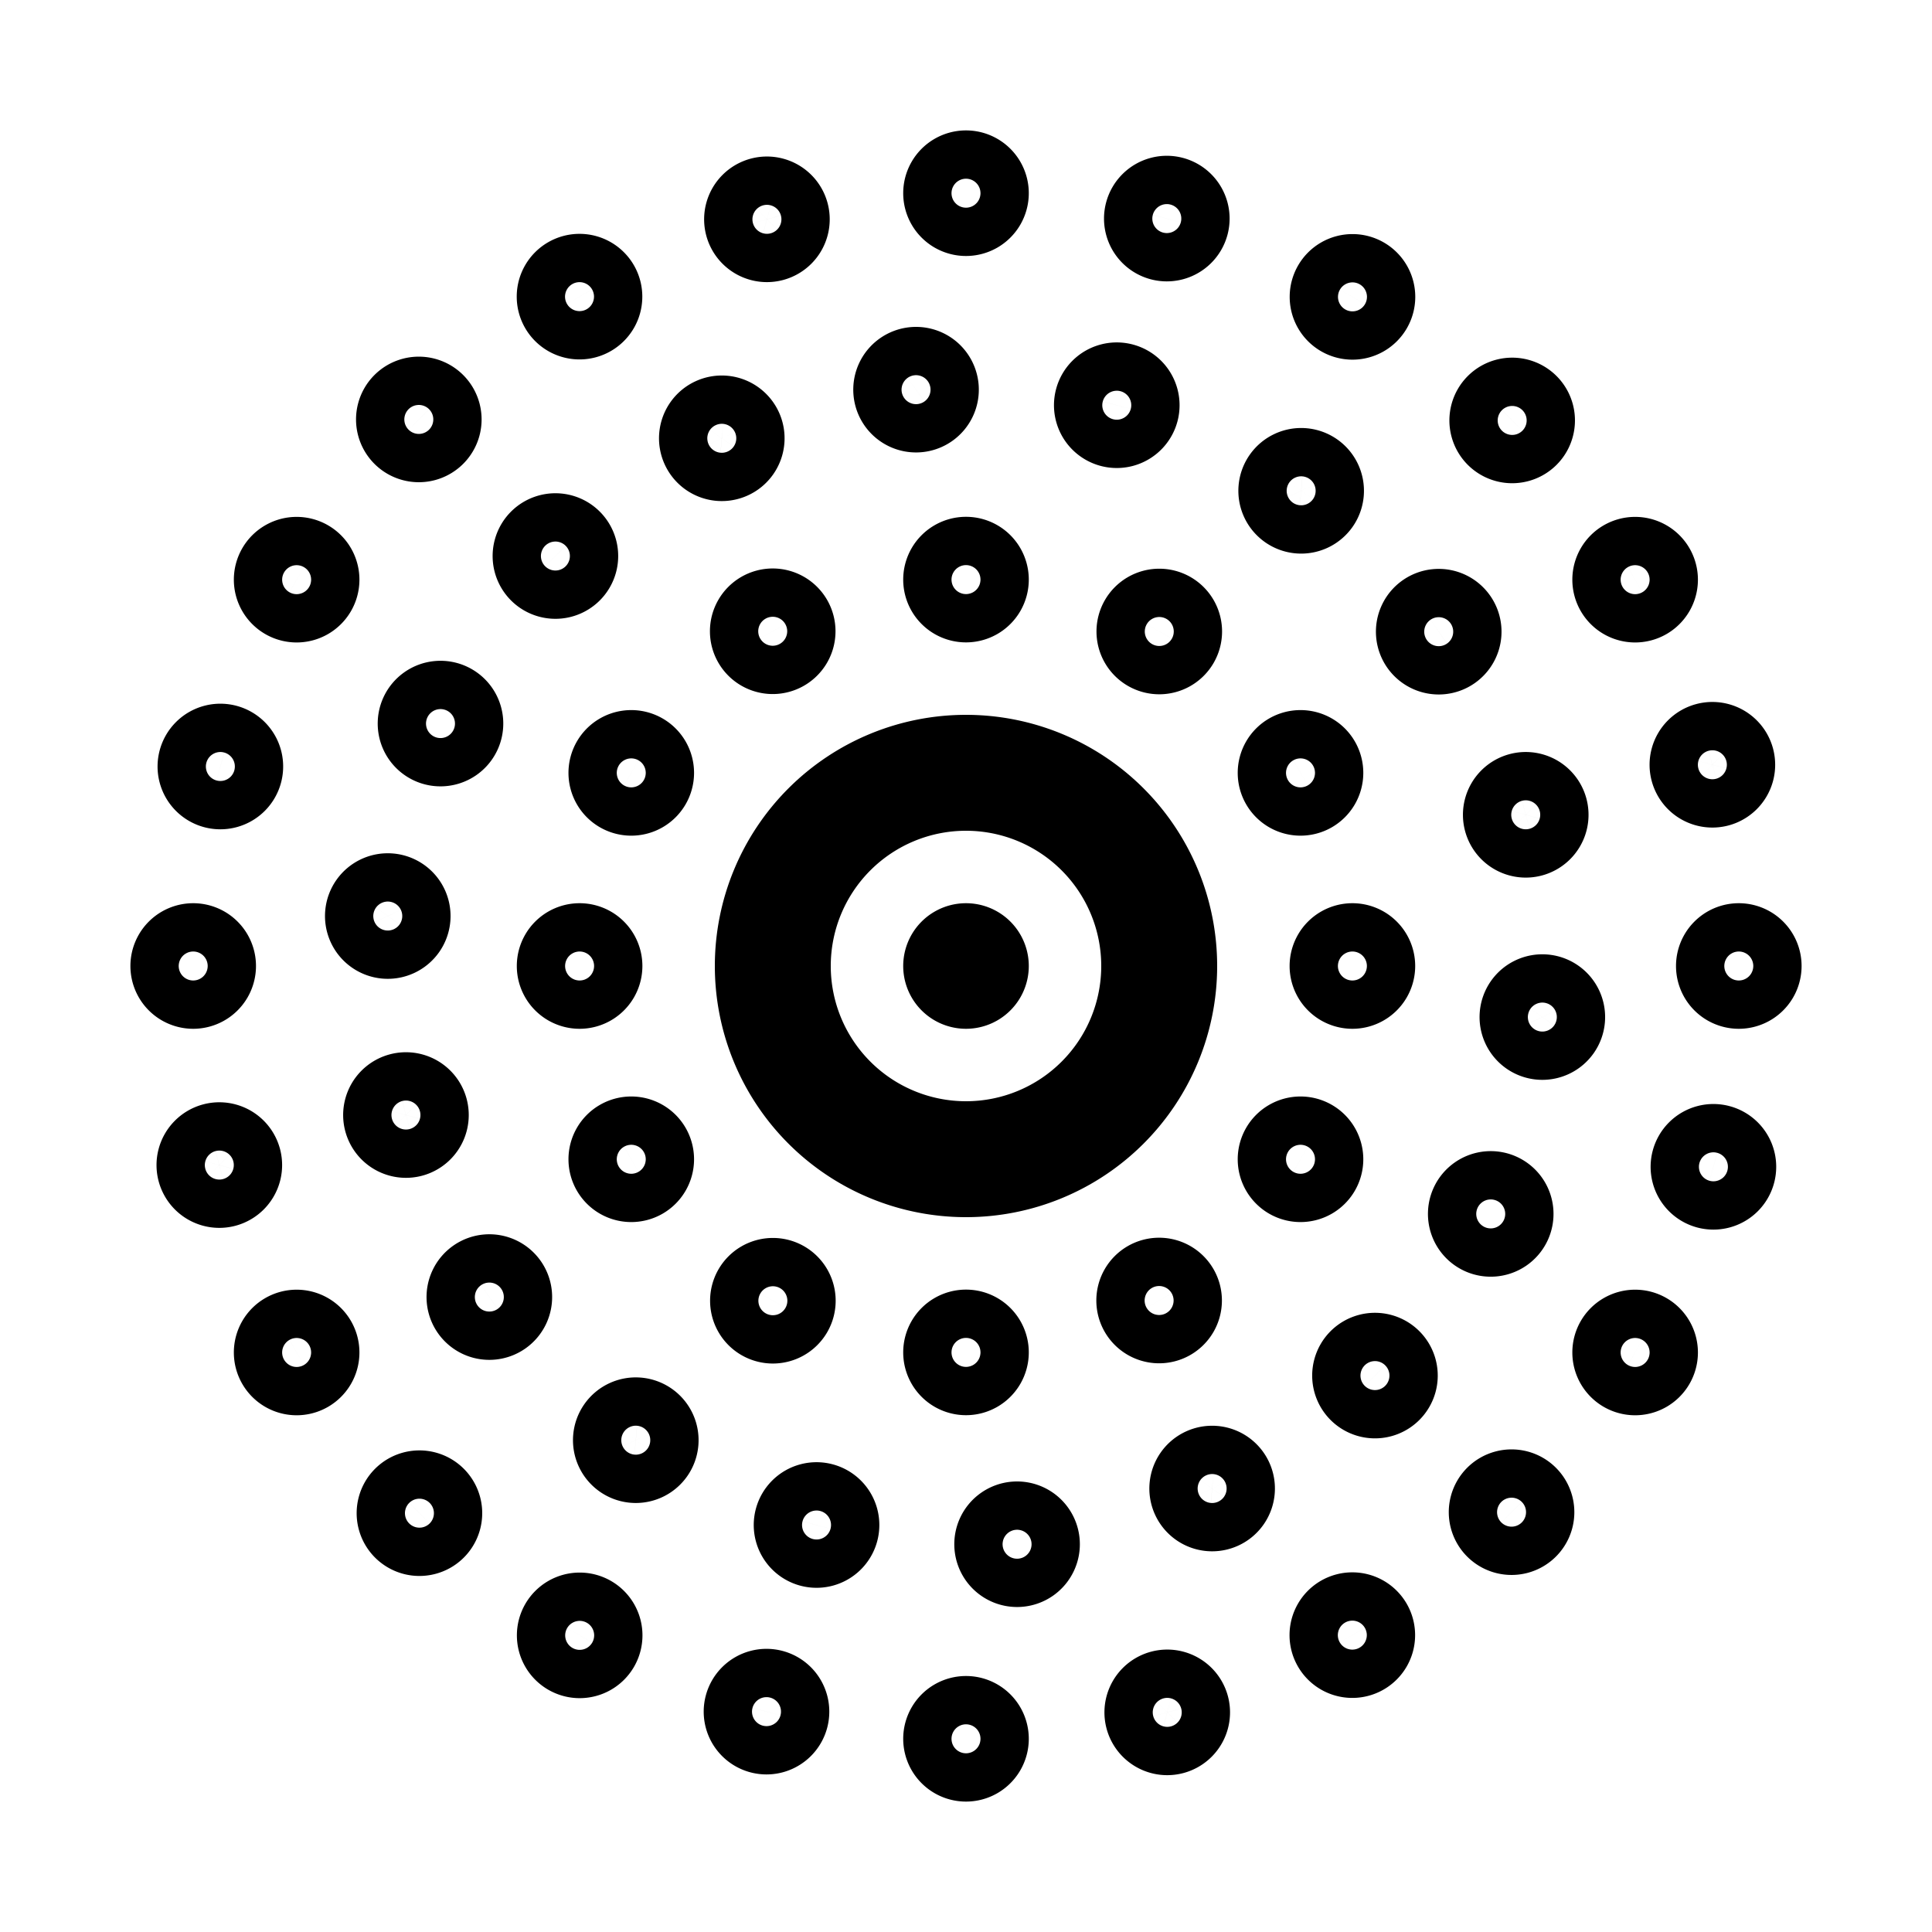 <?xml version="1.0" encoding="UTF-8" standalone="no"?>
<!-- Created with Inkscape (http://www.inkscape.org/) -->
<svg
   xmlns:dc="http://purl.org/dc/elements/1.1/"
   xmlns:cc="http://web.resource.org/cc/"
   xmlns:rdf="http://www.w3.org/1999/02/22-rdf-syntax-ns#"
   xmlns:svg="http://www.w3.org/2000/svg"
   xmlns="http://www.w3.org/2000/svg"
   xmlns:sodipodi="http://sodipodi.sourceforge.net/DTD/sodipodi-0.dtd"
   xmlns:inkscape="http://www.inkscape.org/namespaces/inkscape"
   width="50"
   height="50"
   id="svg2"
   sodipodi:version="0.32"
   inkscape:version="0.45.1"
   sodipodi:docbase="C:\Documents and Settings\JJB\My Documents"
   sodipodi:docname="NDB Symbol.svg"
   inkscape:output_extension="org.inkscape.output.svg.inkscape"
   version="1.0">
  <defs
     id="defs4" />
  <sodipodi:namedview
     id="base"
     pagecolor="#ffffff"
     bordercolor="#666666"
     borderopacity="1.0"
     gridtolerance="10000"
     guidetolerance="3.1"
     objecttolerance="10"
     inkscape:pageopacity="0.0"
     inkscape:pageshadow="2"
     inkscape:zoom="4"
     inkscape:cx="71.027314"
     inkscape:cy="17.078887"
     inkscape:document-units="px"
     inkscape:current-layer="g3816"
     showguides="true"
     inkscape:guide-bbox="true"
     inkscape:window-width="1404"
     inkscape:window-height="874"
     inkscape:window-x="28"
     inkscape:window-y="0"
     width="50px"
     height="50px"
     showgrid="false"
     inkscape:grid-points="true"
     gridspacingx="5px"
     gridspacingy="5px"
     inkscape:guide-points="false" />
  <g
     inkscape:label="Layer 1"
     inkscape:groupmode="layer"
     id="layer1">
    <g
       id="g2842"
       transform="matrix(0.966,-0.26,0.26,0.966,-98.557,-17.522)"
       inkscape:transform-center-y="-186.61497"
       inkscape:transform-center-x="50.854555" />
    <g
       id="g4183"
       transform="translate(6.312,-54.87)">
      <g
         transform="translate(-56.312,-45.13)"
         id="g3816">
        <path
           sodipodi:type="arc"
           style="opacity:1;fill:none;fill-opacity:1;stroke:#000000;stroke-width:3;stroke-linecap:square;stroke-miterlimit:4;stroke-dasharray:none;stroke-dashoffset:0;stroke-opacity:1"
           id="path3586"
           sodipodi:cx="75"
           sodipodi:cy="125"
           sodipodi:rx="5"
           sodipodi:ry="5"
           d="M 80 125 A 5 5 0 1 1  70,125 A 5 5 0 1 1  80 125 z" />
        <path
           sodipodi:type="arc"
           style="opacity:1;fill:#000000;fill-opacity:1;stroke:#000000;stroke-width:8;stroke-linecap:square;stroke-miterlimit:4;stroke-dasharray:none;stroke-dashoffset:0;stroke-opacity:1"
           id="path3588"
           sodipodi:cx="47.5"
           sodipodi:cy="107.5"
           sodipodi:rx="2.5"
           sodipodi:ry="2.5"
           d="M 50 107.5 A 2.5 2.5 0 1 1  45,107.5 A 2.5 2.5 0 1 1  50 107.5 z"
           transform="matrix(0.25,0,0,0.25,63.125,98.125)" />
        <g
           id="g3652">
          <path
             transform="matrix(0.25,0,0,0.25,63.125,88.125)"
             d="M 50 107.5 A 2.5 2.5 0 1 1  45,107.5 A 2.5 2.5 0 1 1  50 107.5 z"
             sodipodi:ry="2.5"
             sodipodi:rx="2.5"
             sodipodi:cy="107.5"
             sodipodi:cx="47.5"
             id="path3648"
             style="opacity:1;fill:none;fill-opacity:1;stroke:#000000;stroke-width:8;stroke-linecap:square;stroke-miterlimit:4;stroke-dasharray:none;stroke-dashoffset:0;stroke-opacity:1"
             sodipodi:type="arc" />
          <path
             transform="matrix(0.25,0,0,0.25,63.125,108.125)"
             d="M 50 107.5 A 2.5 2.5 0 1 1  45,107.5 A 2.5 2.5 0 1 1  50 107.5 z"
             sodipodi:ry="2.5"
             sodipodi:rx="2.5"
             sodipodi:cy="107.5"
             sodipodi:cx="47.5"
             id="path3650"
             style="opacity:1;fill:none;fill-opacity:1;stroke:#000000;stroke-width:8;stroke-linecap:square;stroke-miterlimit:4;stroke-dasharray:none;stroke-dashoffset:0;stroke-opacity:1"
             sodipodi:type="arc" />
        </g>
        <g
           id="g3656"
           transform="matrix(0.866,-0.5,0.5,0.866,-52.452,54.247)">
          <path
             sodipodi:type="arc"
             style="opacity:1;fill:none;fill-opacity:1;stroke:#000000;stroke-width:8;stroke-linecap:square;stroke-miterlimit:4;stroke-dasharray:none;stroke-dashoffset:0;stroke-opacity:1"
             id="path3658"
             sodipodi:cx="47.5"
             sodipodi:cy="107.5"
             sodipodi:rx="2.5"
             sodipodi:ry="2.5"
             d="M 50 107.5 A 2.5 2.5 0 1 1  45,107.5 A 2.5 2.5 0 1 1  50 107.5 z"
             transform="matrix(0.25,0,0,0.25,63.125,88.125)" />
          <path
             sodipodi:type="arc"
             style="opacity:1;fill:none;fill-opacity:1;stroke:#000000;stroke-width:8;stroke-linecap:square;stroke-miterlimit:4;stroke-dasharray:none;stroke-dashoffset:0;stroke-opacity:1"
             id="path3660"
             sodipodi:cx="47.5"
             sodipodi:cy="107.5"
             sodipodi:rx="2.5"
             sodipodi:ry="2.5"
             d="M 50 107.5 A 2.5 2.5 0 1 1  45,107.5 A 2.5 2.5 0 1 1  50 107.5 z"
             transform="matrix(0.25,0,0,0.25,63.125,108.125)" />
        </g>
        <g
           transform="matrix(0.5,-0.866,0.866,0.5,-70.753,127.452)"
           id="g3662">
          <path
             transform="matrix(0.25,0,0,0.25,63.125,88.125)"
             d="M 50 107.5 A 2.5 2.5 0 1 1  45,107.5 A 2.5 2.5 0 1 1  50 107.5 z"
             sodipodi:ry="2.5"
             sodipodi:rx="2.5"
             sodipodi:cy="107.5"
             sodipodi:cx="47.5"
             id="path3664"
             style="opacity:1;fill:none;fill-opacity:1;stroke:#000000;stroke-width:8;stroke-linecap:square;stroke-miterlimit:4;stroke-dasharray:none;stroke-dashoffset:0;stroke-opacity:1"
             sodipodi:type="arc" />
          <path
             transform="matrix(0.25,0,0,0.25,63.125,108.125)"
             d="M 50 107.5 A 2.5 2.5 0 1 1  45,107.5 A 2.5 2.5 0 1 1  50 107.5 z"
             sodipodi:ry="2.5"
             sodipodi:rx="2.5"
             sodipodi:cy="107.5"
             sodipodi:cx="47.5"
             id="path3666"
             style="opacity:1;fill:none;fill-opacity:1;stroke:#000000;stroke-width:8;stroke-linecap:square;stroke-miterlimit:4;stroke-dasharray:none;stroke-dashoffset:0;stroke-opacity:1"
             sodipodi:type="arc" />
        </g>
        <g
           id="g3668"
           transform="matrix(0,-1,1,0,-50,200)">
          <path
             sodipodi:type="arc"
             style="opacity:1;fill:none;fill-opacity:1;stroke:#000000;stroke-width:8;stroke-linecap:square;stroke-miterlimit:4;stroke-dasharray:none;stroke-dashoffset:0;stroke-opacity:1"
             id="path3670"
             sodipodi:cx="47.5"
             sodipodi:cy="107.5"
             sodipodi:rx="2.5"
             sodipodi:ry="2.5"
             d="M 50 107.5 A 2.5 2.5 0 1 1  45,107.5 A 2.5 2.5 0 1 1  50 107.5 z"
             transform="matrix(0.25,0,0,0.25,63.125,88.125)" />
          <path
             sodipodi:type="arc"
             style="opacity:1;fill:none;fill-opacity:1;stroke:#000000;stroke-width:8;stroke-linecap:square;stroke-miterlimit:4;stroke-dasharray:none;stroke-dashoffset:0;stroke-opacity:1"
             id="path3672"
             sodipodi:cx="47.5"
             sodipodi:cy="107.5"
             sodipodi:rx="2.5"
             sodipodi:ry="2.5"
             d="M 50 107.5 A 2.5 2.5 0 1 1  45,107.5 A 2.5 2.5 0 1 1  50 107.5 z"
             transform="matrix(0.25,0,0,0.25,63.125,108.125)" />
        </g>
        <g
           transform="matrix(-0.5,-0.866,0.866,-0.5,4.247,252.452)"
           id="g3674">
          <path
             transform="matrix(0.25,0,0,0.25,63.125,88.125)"
             d="M 50 107.5 A 2.5 2.5 0 1 1  45,107.5 A 2.5 2.5 0 1 1  50 107.5 z"
             sodipodi:ry="2.5"
             sodipodi:rx="2.5"
             sodipodi:cy="107.5"
             sodipodi:cx="47.5"
             id="path3676"
             style="opacity:1;fill:none;fill-opacity:1;stroke:#000000;stroke-width:8;stroke-linecap:square;stroke-miterlimit:4;stroke-dasharray:none;stroke-dashoffset:0;stroke-opacity:1"
             sodipodi:type="arc" />
          <path
             transform="matrix(0.25,0,0,0.25,63.125,108.125)"
             d="M 50 107.5 A 2.5 2.5 0 1 1  45,107.5 A 2.5 2.5 0 1 1  50 107.5 z"
             sodipodi:ry="2.5"
             sodipodi:rx="2.5"
             sodipodi:cy="107.5"
             sodipodi:cx="47.5"
             id="path3678"
             style="opacity:1;fill:none;fill-opacity:1;stroke:#000000;stroke-width:8;stroke-linecap:square;stroke-miterlimit:4;stroke-dasharray:none;stroke-dashoffset:0;stroke-opacity:1"
             sodipodi:type="arc" />
        </g>
        <g
           id="g3680"
           transform="matrix(-0.866,-0.5,0.5,-0.866,77.452,270.753)">
          <path
             sodipodi:type="arc"
             style="opacity:1;fill:none;fill-opacity:1;stroke:#000000;stroke-width:8;stroke-linecap:square;stroke-miterlimit:4;stroke-dasharray:none;stroke-dashoffset:0;stroke-opacity:1"
             id="path3682"
             sodipodi:cx="47.5"
             sodipodi:cy="107.5"
             sodipodi:rx="2.5"
             sodipodi:ry="2.5"
             d="M 50 107.5 A 2.5 2.5 0 1 1  45,107.5 A 2.5 2.5 0 1 1  50 107.5 z"
             transform="matrix(0.25,0,0,0.25,63.125,88.125)" />
          <path
             sodipodi:type="arc"
             style="opacity:1;fill:none;fill-opacity:1;stroke:#000000;stroke-width:8;stroke-linecap:square;stroke-miterlimit:4;stroke-dasharray:none;stroke-dashoffset:0;stroke-opacity:1"
             id="path3684"
             sodipodi:cx="47.5"
             sodipodi:cy="107.5"
             sodipodi:rx="2.5"
             sodipodi:ry="2.5"
             d="M 50 107.5 A 2.5 2.5 0 1 1  45,107.5 A 2.5 2.5 0 1 1  50 107.5 z"
             transform="matrix(0.25,0,0,0.25,63.125,108.125)" />
        </g>
        <g
           id="g3690"
           transform="matrix(0.906,-0.423,0.423,0.906,-45.8,43.408)">
          <path
             transform="matrix(0.25,0,0,0.25,63.125,83.125)"
             d="M 50 107.5 A 2.5 2.5 0 1 1  45,107.5 A 2.5 2.5 0 1 1  50 107.5 z"
             sodipodi:ry="2.5"
             sodipodi:rx="2.5"
             sodipodi:cy="107.5"
             sodipodi:cx="47.5"
             id="path3686"
             style="opacity:1;fill:none;fill-opacity:1;stroke:#000000;stroke-width:8;stroke-linecap:square;stroke-miterlimit:4;stroke-dasharray:none;stroke-dashoffset:0;stroke-opacity:1"
             sodipodi:type="arc" />
          <path
             transform="matrix(0.25,0,0,0.25,63.125,113.125)"
             d="M 50 107.5 A 2.5 2.5 0 1 1  45,107.5 A 2.5 2.5 0 1 1  50 107.5 z"
             sodipodi:ry="2.5"
             sodipodi:rx="2.5"
             sodipodi:cy="107.5"
             sodipodi:cx="47.5"
             id="path3688"
             style="opacity:1;fill:none;fill-opacity:1;stroke:#000000;stroke-width:8;stroke-linecap:square;stroke-miterlimit:4;stroke-dasharray:none;stroke-dashoffset:0;stroke-opacity:1"
             sodipodi:type="arc" />
        </g>
        <g
           transform="matrix(0.707,-0.707,0.707,0.707,-66.421,89.645)"
           id="g3694">
          <path
             sodipodi:type="arc"
             style="opacity:1;fill:none;fill-opacity:1;stroke:#000000;stroke-width:8;stroke-linecap:square;stroke-miterlimit:4;stroke-dasharray:none;stroke-dashoffset:0;stroke-opacity:1"
             id="path3696"
             sodipodi:cx="47.5"
             sodipodi:cy="107.5"
             sodipodi:rx="2.5"
             sodipodi:ry="2.5"
             d="M 50 107.5 A 2.5 2.5 0 1 1  45,107.5 A 2.5 2.5 0 1 1  50 107.5 z"
             transform="matrix(0.25,0,0,0.25,63.125,83.125)" />
          <path
             sodipodi:type="arc"
             style="opacity:1;fill:none;fill-opacity:1;stroke:#000000;stroke-width:8;stroke-linecap:square;stroke-miterlimit:4;stroke-dasharray:none;stroke-dashoffset:0;stroke-opacity:1"
             id="path3698"
             sodipodi:cx="47.5"
             sodipodi:cy="107.5"
             sodipodi:rx="2.5"
             sodipodi:ry="2.5"
             d="M 50 107.5 A 2.5 2.5 0 1 1  45,107.5 A 2.5 2.5 0 1 1  50 107.5 z"
             transform="matrix(0.25,0,0,0.25,63.125,113.125)" />
        </g>
        <g
           id="g3700"
           transform="matrix(0.423,-0.906,0.906,0.423,-69.985,140.146)">
          <path
             transform="matrix(0.25,0,0,0.25,63.125,83.125)"
             d="M 50 107.5 A 2.5 2.5 0 1 1  45,107.5 A 2.5 2.5 0 1 1  50 107.5 z"
             sodipodi:ry="2.5"
             sodipodi:rx="2.5"
             sodipodi:cy="107.5"
             sodipodi:cx="47.5"
             id="path3702"
             style="opacity:1;fill:none;fill-opacity:1;stroke:#000000;stroke-width:8;stroke-linecap:square;stroke-miterlimit:4;stroke-dasharray:none;stroke-dashoffset:0;stroke-opacity:1"
             sodipodi:type="arc" />
          <path
             transform="matrix(0.25,0,0,0.25,63.125,113.125)"
             d="M 50 107.5 A 2.5 2.5 0 1 1  45,107.5 A 2.5 2.5 0 1 1  50 107.5 z"
             sodipodi:ry="2.5"
             sodipodi:rx="2.5"
             sodipodi:cy="107.5"
             sodipodi:cx="47.5"
             id="path3704"
             style="opacity:1;fill:none;fill-opacity:1;stroke:#000000;stroke-width:8;stroke-linecap:square;stroke-miterlimit:4;stroke-dasharray:none;stroke-dashoffset:0;stroke-opacity:1"
             sodipodi:type="arc" />
        </g>
        <g
           transform="matrix(8.715577e-2,-0.996,0.996,8.715577e-2,-56.061,188.82)"
           id="g3706">
          <path
             sodipodi:type="arc"
             style="opacity:1;fill:none;fill-opacity:1;stroke:#000000;stroke-width:8;stroke-linecap:square;stroke-miterlimit:4;stroke-dasharray:none;stroke-dashoffset:0;stroke-opacity:1"
             id="path3708"
             sodipodi:cx="47.5"
             sodipodi:cy="107.5"
             sodipodi:rx="2.5"
             sodipodi:ry="2.5"
             d="M 50 107.5 A 2.5 2.5 0 1 1  45,107.5 A 2.5 2.5 0 1 1  50 107.5 z"
             transform="matrix(0.25,0,0,0.25,63.125,83.125)" />
          <path
             sodipodi:type="arc"
             style="opacity:1;fill:none;fill-opacity:1;stroke:#000000;stroke-width:8;stroke-linecap:square;stroke-miterlimit:4;stroke-dasharray:none;stroke-dashoffset:0;stroke-opacity:1"
             id="path3710"
             sodipodi:cx="47.5"
             sodipodi:cy="107.5"
             sodipodi:rx="2.5"
             sodipodi:ry="2.5"
             d="M 50 107.5 A 2.5 2.5 0 1 1  45,107.5 A 2.5 2.5 0 1 1  50 107.5 z"
             transform="matrix(0.25,0,0,0.25,63.125,113.125)" />
        </g>
        <g
           id="g3712"
           transform="matrix(-0.259,-0.966,0.966,-0.259,-26.329,229.797)">
          <path
             transform="matrix(0.25,0,0,0.25,63.125,83.125)"
             d="M 50 107.5 A 2.5 2.5 0 1 1  45,107.5 A 2.5 2.5 0 1 1  50 107.5 z"
             sodipodi:ry="2.5"
             sodipodi:rx="2.5"
             sodipodi:cy="107.5"
             sodipodi:cx="47.5"
             id="path3714"
             style="opacity:1;fill:none;fill-opacity:1;stroke:#000000;stroke-width:8;stroke-linecap:square;stroke-miterlimit:4;stroke-dasharray:none;stroke-dashoffset:0;stroke-opacity:1"
             sodipodi:type="arc" />
          <path
             transform="matrix(0.25,0,0,0.25,63.125,113.125)"
             d="M 50 107.5 A 2.5 2.5 0 1 1  45,107.5 A 2.5 2.5 0 1 1  50 107.5 z"
             sodipodi:ry="2.5"
             sodipodi:rx="2.5"
             sodipodi:cy="107.5"
             sodipodi:cx="47.5"
             id="path3716"
             style="opacity:1;fill:none;fill-opacity:1;stroke:#000000;stroke-width:8;stroke-linecap:square;stroke-miterlimit:4;stroke-dasharray:none;stroke-dashoffset:0;stroke-opacity:1"
             sodipodi:type="arc" />
        </g>
        <g
           transform="matrix(-0.574,-0.819,0.819,-0.574,15.624,258.133)"
           id="g3718">
          <path
             sodipodi:type="arc"
             style="opacity:1;fill:none;fill-opacity:1;stroke:#000000;stroke-width:8;stroke-linecap:square;stroke-miterlimit:4;stroke-dasharray:none;stroke-dashoffset:0;stroke-opacity:1"
             id="path3720"
             sodipodi:cx="47.5"
             sodipodi:cy="107.5"
             sodipodi:rx="2.5"
             sodipodi:ry="2.5"
             d="M 50 107.5 A 2.5 2.5 0 1 1  45,107.5 A 2.5 2.5 0 1 1  50 107.5 z"
             transform="matrix(0.25,0,0,0.25,63.125,83.125)" />
          <path
             sodipodi:type="arc"
             style="opacity:1;fill:none;fill-opacity:1;stroke:#000000;stroke-width:8;stroke-linecap:square;stroke-miterlimit:4;stroke-dasharray:none;stroke-dashoffset:0;stroke-opacity:1"
             id="path3722"
             sodipodi:cx="47.5"
             sodipodi:cy="107.5"
             sodipodi:rx="2.5"
             sodipodi:ry="2.5"
             d="M 50 107.5 A 2.5 2.5 0 1 1  45,107.5 A 2.5 2.5 0 1 1  50 107.5 z"
             transform="matrix(0.25,0,0,0.25,63.125,113.125)" />
        </g>
        <g
           id="g3724"
           transform="matrix(-0.819,-0.574,0.574,-0.819,64.739,270.412)">
          <path
             transform="matrix(0.25,0,0,0.25,63.125,83.125)"
             d="M 50 107.5 A 2.5 2.5 0 1 1  45,107.5 A 2.5 2.5 0 1 1  50 107.5 z"
             sodipodi:ry="2.5"
             sodipodi:rx="2.5"
             sodipodi:cy="107.5"
             sodipodi:cx="47.5"
             id="path3726"
             style="opacity:1;fill:none;fill-opacity:1;stroke:#000000;stroke-width:8;stroke-linecap:square;stroke-miterlimit:4;stroke-dasharray:none;stroke-dashoffset:0;stroke-opacity:1"
             sodipodi:type="arc" />
          <path
             transform="matrix(0.25,0,0,0.25,63.125,113.125)"
             d="M 50 107.5 A 2.5 2.5 0 1 1  45,107.5 A 2.5 2.5 0 1 1  50 107.5 z"
             sodipodi:ry="2.5"
             sodipodi:rx="2.5"
             sodipodi:cy="107.5"
             sodipodi:cx="47.5"
             id="path3728"
             style="opacity:1;fill:none;fill-opacity:1;stroke:#000000;stroke-width:8;stroke-linecap:square;stroke-miterlimit:4;stroke-dasharray:none;stroke-dashoffset:0;stroke-opacity:1"
             sodipodi:type="arc" />
        </g>
        <g
           transform="matrix(-0.966,-0.259,0.259,-0.966,115.092,265.152)"
           id="g3730">
          <path
             sodipodi:type="arc"
             style="opacity:1;fill:none;fill-opacity:1;stroke:#000000;stroke-width:8;stroke-linecap:square;stroke-miterlimit:4;stroke-dasharray:none;stroke-dashoffset:0;stroke-opacity:1"
             id="path3732"
             sodipodi:cx="47.5"
             sodipodi:cy="107.5"
             sodipodi:rx="2.5"
             sodipodi:ry="2.5"
             d="M 50 107.5 A 2.5 2.5 0 1 1  45,107.5 A 2.5 2.5 0 1 1  50 107.5 z"
             transform="matrix(0.25,0,0,0.25,63.125,83.125)" />
          <path
             sodipodi:type="arc"
             style="opacity:1;fill:none;fill-opacity:1;stroke:#000000;stroke-width:8;stroke-linecap:square;stroke-miterlimit:4;stroke-dasharray:none;stroke-dashoffset:0;stroke-opacity:1"
             id="path3734"
             sodipodi:cx="47.5"
             sodipodi:cy="107.5"
             sodipodi:rx="2.5"
             sodipodi:ry="2.5"
             d="M 50 107.5 A 2.5 2.5 0 1 1  45,107.5 A 2.5 2.5 0 1 1  50 107.5 z"
             transform="matrix(0.25,0,0,0.25,63.125,113.125)" />
        </g>
        <g
           id="g3736"
           transform="matrix(-0.996,8.715564e-2,-8.715564e-2,-0.996,160.609,242.988)">
          <path
             transform="matrix(0.25,0,0,0.25,63.125,83.125)"
             d="M 50 107.5 A 2.5 2.5 0 1 1  45,107.5 A 2.5 2.5 0 1 1  50 107.5 z"
             sodipodi:ry="2.5"
             sodipodi:rx="2.5"
             sodipodi:cy="107.5"
             sodipodi:cx="47.5"
             id="path3738"
             style="opacity:1;fill:none;fill-opacity:1;stroke:#000000;stroke-width:8;stroke-linecap:square;stroke-miterlimit:4;stroke-dasharray:none;stroke-dashoffset:0;stroke-opacity:1"
             sodipodi:type="arc" />
          <path
             transform="matrix(0.25,0,0,0.25,63.125,113.125)"
             d="M 50 107.5 A 2.5 2.5 0 1 1  45,107.5 A 2.5 2.5 0 1 1  50 107.5 z"
             sodipodi:ry="2.5"
             sodipodi:rx="2.5"
             sodipodi:cy="107.5"
             sodipodi:cx="47.5"
             id="path3740"
             style="opacity:1;fill:none;fill-opacity:1;stroke:#000000;stroke-width:8;stroke-linecap:square;stroke-miterlimit:4;stroke-dasharray:none;stroke-dashoffset:0;stroke-opacity:1"
             sodipodi:type="arc" />
        </g>
        <g
           id="g3746">
          <path
             transform="matrix(0.25,0,0,0.25,63.125,118.125)"
             d="M 50 107.5 A 2.5 2.5 0 1 1  45,107.5 A 2.5 2.5 0 1 1  50 107.5 z"
             sodipodi:ry="2.5"
             sodipodi:rx="2.5"
             sodipodi:cy="107.5"
             sodipodi:cx="47.5"
             id="path3742"
             style="opacity:1;fill:none;fill-opacity:1;stroke:#000000;stroke-width:8;stroke-linecap:square;stroke-miterlimit:4;stroke-dasharray:none;stroke-dashoffset:0;stroke-opacity:1"
             sodipodi:type="arc" />
          <path
             transform="matrix(0.25,0,0,0.25,63.125,78.125)"
             d="M 50 107.5 A 2.5 2.5 0 1 1  45,107.5 A 2.5 2.5 0 1 1  50 107.5 z"
             sodipodi:ry="2.5"
             sodipodi:rx="2.5"
             sodipodi:cy="107.5"
             sodipodi:cx="47.5"
             id="path3744"
             style="opacity:1;fill:none;fill-opacity:1;stroke:#000000;stroke-width:8;stroke-linecap:square;stroke-miterlimit:4;stroke-dasharray:none;stroke-dashoffset:0;stroke-opacity:1"
             sodipodi:type="arc" />
        </g>
        <g
           id="g3750"
           transform="matrix(0.966,-0.259,0.259,0.966,-29.797,23.671)">
          <path
             sodipodi:type="arc"
             style="opacity:1;fill:none;fill-opacity:1;stroke:#000000;stroke-width:8;stroke-linecap:square;stroke-miterlimit:4;stroke-dasharray:none;stroke-dashoffset:0;stroke-opacity:1"
             id="path3752"
             sodipodi:cx="47.5"
             sodipodi:cy="107.5"
             sodipodi:rx="2.5"
             sodipodi:ry="2.5"
             d="M 50 107.5 A 2.5 2.5 0 1 1  45,107.5 A 2.5 2.5 0 1 1  50 107.5 z"
             transform="matrix(0.25,0,0,0.25,63.125,118.125)" />
          <path
             sodipodi:type="arc"
             style="opacity:1;fill:none;fill-opacity:1;stroke:#000000;stroke-width:8;stroke-linecap:square;stroke-miterlimit:4;stroke-dasharray:none;stroke-dashoffset:0;stroke-opacity:1"
             id="path3754"
             sodipodi:cx="47.5"
             sodipodi:cy="107.5"
             sodipodi:rx="2.5"
             sodipodi:ry="2.5"
             d="M 50 107.5 A 2.5 2.5 0 1 1  45,107.5 A 2.5 2.5 0 1 1  50 107.5 z"
             transform="matrix(0.25,0,0,0.25,63.125,78.125)" />
        </g>
        <g
           transform="matrix(0.866,-0.5,0.5,0.866,-52.452,54.247)"
           id="g3756">
          <path
             transform="matrix(0.25,0,0,0.25,63.125,118.125)"
             d="M 50 107.5 A 2.5 2.5 0 1 1  45,107.5 A 2.5 2.5 0 1 1  50 107.5 z"
             sodipodi:ry="2.5"
             sodipodi:rx="2.5"
             sodipodi:cy="107.5"
             sodipodi:cx="47.5"
             id="path3758"
             style="opacity:1;fill:none;fill-opacity:1;stroke:#000000;stroke-width:8;stroke-linecap:square;stroke-miterlimit:4;stroke-dasharray:none;stroke-dashoffset:0;stroke-opacity:1"
             sodipodi:type="arc" />
          <path
             transform="matrix(0.25,0,0,0.25,63.125,78.125)"
             d="M 50 107.5 A 2.5 2.5 0 1 1  45,107.5 A 2.5 2.5 0 1 1  50 107.5 z"
             sodipodi:ry="2.5"
             sodipodi:rx="2.5"
             sodipodi:cy="107.5"
             sodipodi:cx="47.5"
             id="path3760"
             style="opacity:1;fill:none;fill-opacity:1;stroke:#000000;stroke-width:8;stroke-linecap:square;stroke-miterlimit:4;stroke-dasharray:none;stroke-dashoffset:0;stroke-opacity:1"
             sodipodi:type="arc" />
        </g>
        <g
           id="g3762"
           transform="matrix(0.707,-0.707,0.707,0.707,-66.421,89.645)">
          <path
             sodipodi:type="arc"
             style="opacity:1;fill:none;fill-opacity:1;stroke:#000000;stroke-width:8;stroke-linecap:square;stroke-miterlimit:4;stroke-dasharray:none;stroke-dashoffset:0;stroke-opacity:1"
             id="path3764"
             sodipodi:cx="47.5"
             sodipodi:cy="107.5"
             sodipodi:rx="2.5"
             sodipodi:ry="2.5"
             d="M 50 107.5 A 2.5 2.5 0 1 1  45,107.5 A 2.5 2.5 0 1 1  50 107.5 z"
             transform="matrix(0.25,0,0,0.25,63.125,118.125)" />
          <path
             sodipodi:type="arc"
             style="opacity:1;fill:none;fill-opacity:1;stroke:#000000;stroke-width:8;stroke-linecap:square;stroke-miterlimit:4;stroke-dasharray:none;stroke-dashoffset:0;stroke-opacity:1"
             id="path3766"
             sodipodi:cx="47.5"
             sodipodi:cy="107.5"
             sodipodi:rx="2.5"
             sodipodi:ry="2.5"
             d="M 50 107.5 A 2.5 2.5 0 1 1  45,107.5 A 2.5 2.5 0 1 1  50 107.5 z"
             transform="matrix(0.25,0,0,0.25,63.125,78.125)" />
        </g>
        <g
           transform="matrix(0.5,-0.866,0.866,0.5,-70.753,127.452)"
           id="g3768">
          <path
             transform="matrix(0.25,0,0,0.25,63.125,118.125)"
             d="M 50 107.5 A 2.5 2.5 0 1 1  45,107.5 A 2.5 2.5 0 1 1  50 107.5 z"
             sodipodi:ry="2.5"
             sodipodi:rx="2.5"
             sodipodi:cy="107.5"
             sodipodi:cx="47.5"
             id="path3770"
             style="opacity:1;fill:none;fill-opacity:1;stroke:#000000;stroke-width:8;stroke-linecap:square;stroke-miterlimit:4;stroke-dasharray:none;stroke-dashoffset:0;stroke-opacity:1"
             sodipodi:type="arc" />
          <path
             transform="matrix(0.25,0,0,0.25,63.125,78.125)"
             d="M 50 107.5 A 2.5 2.5 0 1 1  45,107.5 A 2.5 2.5 0 1 1  50 107.5 z"
             sodipodi:ry="2.5"
             sodipodi:rx="2.5"
             sodipodi:cy="107.5"
             sodipodi:cx="47.5"
             id="path3772"
             style="opacity:1;fill:none;fill-opacity:1;stroke:#000000;stroke-width:8;stroke-linecap:square;stroke-miterlimit:4;stroke-dasharray:none;stroke-dashoffset:0;stroke-opacity:1"
             sodipodi:type="arc" />
        </g>
        <g
           id="g3774"
           transform="matrix(0.259,-0.966,0.966,0.259,-65.152,165.092)">
          <path
             sodipodi:type="arc"
             style="opacity:1;fill:none;fill-opacity:1;stroke:#000000;stroke-width:8;stroke-linecap:square;stroke-miterlimit:4;stroke-dasharray:none;stroke-dashoffset:0;stroke-opacity:1"
             id="path3776"
             sodipodi:cx="47.5"
             sodipodi:cy="107.5"
             sodipodi:rx="2.5"
             sodipodi:ry="2.5"
             d="M 50 107.5 A 2.5 2.5 0 1 1  45,107.5 A 2.5 2.5 0 1 1  50 107.5 z"
             transform="matrix(0.25,0,0,0.25,63.125,118.125)" />
          <path
             sodipodi:type="arc"
             style="opacity:1;fill:none;fill-opacity:1;stroke:#000000;stroke-width:8;stroke-linecap:square;stroke-miterlimit:4;stroke-dasharray:none;stroke-dashoffset:0;stroke-opacity:1"
             id="path3778"
             sodipodi:cx="47.5"
             sodipodi:cy="107.5"
             sodipodi:rx="2.5"
             sodipodi:ry="2.5"
             d="M 50 107.5 A 2.5 2.5 0 1 1  45,107.5 A 2.5 2.5 0 1 1  50 107.5 z"
             transform="matrix(0.25,0,0,0.25,63.125,78.125)" />
        </g>
        <g
           transform="matrix(8.5712909e-8,-1,1,8.5712909e-8,-50,200)"
           id="g3780">
          <path
             transform="matrix(0.25,0,0,0.25,63.125,118.125)"
             d="M 50 107.5 A 2.5 2.5 0 1 1  45,107.5 A 2.5 2.5 0 1 1  50 107.5 z"
             sodipodi:ry="2.5"
             sodipodi:rx="2.5"
             sodipodi:cy="107.5"
             sodipodi:cx="47.5"
             id="path3782"
             style="opacity:1;fill:none;fill-opacity:1;stroke:#000000;stroke-width:8;stroke-linecap:square;stroke-miterlimit:4;stroke-dasharray:none;stroke-dashoffset:0;stroke-opacity:1"
             sodipodi:type="arc" />
          <path
             transform="matrix(0.25,0,0,0.25,63.125,78.125)"
             d="M 50 107.5 A 2.5 2.5 0 1 1  45,107.5 A 2.5 2.5 0 1 1  50 107.5 z"
             sodipodi:ry="2.5"
             sodipodi:rx="2.5"
             sodipodi:cy="107.5"
             sodipodi:cx="47.5"
             id="path3784"
             style="opacity:1;fill:none;fill-opacity:1;stroke:#000000;stroke-width:8;stroke-linecap:square;stroke-miterlimit:4;stroke-dasharray:none;stroke-dashoffset:0;stroke-opacity:1"
             sodipodi:type="arc" />
        </g>
        <g
           id="g3786"
           transform="matrix(-0.259,-0.966,0.966,-0.259,-26.329,229.797)">
          <path
             sodipodi:type="arc"
             style="opacity:1;fill:none;fill-opacity:1;stroke:#000000;stroke-width:8;stroke-linecap:square;stroke-miterlimit:4;stroke-dasharray:none;stroke-dashoffset:0;stroke-opacity:1"
             id="path3788"
             sodipodi:cx="47.5"
             sodipodi:cy="107.5"
             sodipodi:rx="2.5"
             sodipodi:ry="2.5"
             d="M 50 107.5 A 2.5 2.5 0 1 1  45,107.5 A 2.5 2.5 0 1 1  50 107.5 z"
             transform="matrix(0.25,0,0,0.25,63.125,118.125)" />
          <path
             sodipodi:type="arc"
             style="opacity:1;fill:none;fill-opacity:1;stroke:#000000;stroke-width:8;stroke-linecap:square;stroke-miterlimit:4;stroke-dasharray:none;stroke-dashoffset:0;stroke-opacity:1"
             id="path3790"
             sodipodi:cx="47.5"
             sodipodi:cy="107.5"
             sodipodi:rx="2.5"
             sodipodi:ry="2.5"
             d="M 50 107.5 A 2.5 2.5 0 1 1  45,107.5 A 2.5 2.5 0 1 1  50 107.5 z"
             transform="matrix(0.25,0,0,0.25,63.125,78.125)" />
        </g>
        <g
           transform="matrix(-0.5,-0.866,0.866,-0.5,4.247,252.452)"
           id="g3792">
          <path
             transform="matrix(0.25,0,0,0.25,63.125,118.125)"
             d="M 50 107.5 A 2.5 2.5 0 1 1  45,107.5 A 2.5 2.5 0 1 1  50 107.5 z"
             sodipodi:ry="2.5"
             sodipodi:rx="2.5"
             sodipodi:cy="107.5"
             sodipodi:cx="47.5"
             id="path3794"
             style="opacity:1;fill:none;fill-opacity:1;stroke:#000000;stroke-width:8;stroke-linecap:square;stroke-miterlimit:4;stroke-dasharray:none;stroke-dashoffset:0;stroke-opacity:1"
             sodipodi:type="arc" />
          <path
             transform="matrix(0.25,0,0,0.25,63.125,78.125)"
             d="M 50 107.5 A 2.5 2.5 0 1 1  45,107.5 A 2.5 2.5 0 1 1  50 107.5 z"
             sodipodi:ry="2.5"
             sodipodi:rx="2.5"
             sodipodi:cy="107.5"
             sodipodi:cx="47.5"
             id="path3796"
             style="opacity:1;fill:none;fill-opacity:1;stroke:#000000;stroke-width:8;stroke-linecap:square;stroke-miterlimit:4;stroke-dasharray:none;stroke-dashoffset:0;stroke-opacity:1"
             sodipodi:type="arc" />
        </g>
        <g
           id="g3798"
           transform="matrix(-0.707,-0.707,0.707,-0.707,39.645,266.421)">
          <path
             sodipodi:type="arc"
             style="opacity:1;fill:none;fill-opacity:1;stroke:#000000;stroke-width:8;stroke-linecap:square;stroke-miterlimit:4;stroke-dasharray:none;stroke-dashoffset:0;stroke-opacity:1"
             id="path3800"
             sodipodi:cx="47.5"
             sodipodi:cy="107.5"
             sodipodi:rx="2.5"
             sodipodi:ry="2.5"
             d="M 50 107.5 A 2.5 2.5 0 1 1  45,107.5 A 2.5 2.5 0 1 1  50 107.5 z"
             transform="matrix(0.25,0,0,0.25,63.125,118.125)" />
          <path
             sodipodi:type="arc"
             style="opacity:1;fill:none;fill-opacity:1;stroke:#000000;stroke-width:8;stroke-linecap:square;stroke-miterlimit:4;stroke-dasharray:none;stroke-dashoffset:0;stroke-opacity:1"
             id="path3802"
             sodipodi:cx="47.5"
             sodipodi:cy="107.5"
             sodipodi:rx="2.5"
             sodipodi:ry="2.5"
             d="M 50 107.5 A 2.5 2.5 0 1 1  45,107.5 A 2.5 2.5 0 1 1  50 107.5 z"
             transform="matrix(0.25,0,0,0.25,63.125,78.125)" />
        </g>
        <g
           transform="matrix(-0.866,-0.5,0.5,-0.866,77.452,270.753)"
           id="g3804">
          <path
             transform="matrix(0.25,0,0,0.25,63.125,118.125)"
             d="M 50 107.5 A 2.5 2.5 0 1 1  45,107.5 A 2.5 2.5 0 1 1  50 107.5 z"
             sodipodi:ry="2.5"
             sodipodi:rx="2.5"
             sodipodi:cy="107.5"
             sodipodi:cx="47.5"
             id="path3806"
             style="opacity:1;fill:none;fill-opacity:1;stroke:#000000;stroke-width:8;stroke-linecap:square;stroke-miterlimit:4;stroke-dasharray:none;stroke-dashoffset:0;stroke-opacity:1"
             sodipodi:type="arc" />
          <path
             transform="matrix(0.25,0,0,0.25,63.125,78.125)"
             d="M 50 107.5 A 2.5 2.5 0 1 1  45,107.5 A 2.5 2.5 0 1 1  50 107.5 z"
             sodipodi:ry="2.5"
             sodipodi:rx="2.5"
             sodipodi:cy="107.5"
             sodipodi:cx="47.5"
             id="path3808"
             style="opacity:1;fill:none;fill-opacity:1;stroke:#000000;stroke-width:8;stroke-linecap:square;stroke-miterlimit:4;stroke-dasharray:none;stroke-dashoffset:0;stroke-opacity:1"
             sodipodi:type="arc" />
        </g>
        <g
           id="g3810"
           transform="matrix(-0.966,-0.259,0.259,-0.966,115.092,265.152)">
          <path
             sodipodi:type="arc"
             style="opacity:1;fill:none;fill-opacity:1;stroke:#000000;stroke-width:8;stroke-linecap:square;stroke-miterlimit:4;stroke-dasharray:none;stroke-dashoffset:0;stroke-opacity:1"
             id="path3812"
             sodipodi:cx="47.5"
             sodipodi:cy="107.5"
             sodipodi:rx="2.5"
             sodipodi:ry="2.5"
             d="M 50 107.5 A 2.5 2.5 0 1 1  45,107.5 A 2.5 2.5 0 1 1  50 107.5 z"
             transform="matrix(0.25,0,0,0.25,63.125,118.125)" />
          <path
             sodipodi:type="arc"
             style="opacity:1;fill:none;fill-opacity:1;stroke:#000000;stroke-width:8;stroke-linecap:square;stroke-miterlimit:4;stroke-dasharray:none;stroke-dashoffset:0;stroke-opacity:1"
             id="path3814"
             sodipodi:cx="47.5"
             sodipodi:cy="107.5"
             sodipodi:rx="2.5"
             sodipodi:ry="2.5"
             d="M 50 107.5 A 2.5 2.5 0 1 1  45,107.5 A 2.5 2.5 0 1 1  50 107.5 z"
             transform="matrix(0.25,0,0,0.25,63.125,78.125)" />
        </g>
      </g>
    </g>
  </g>
</svg>
